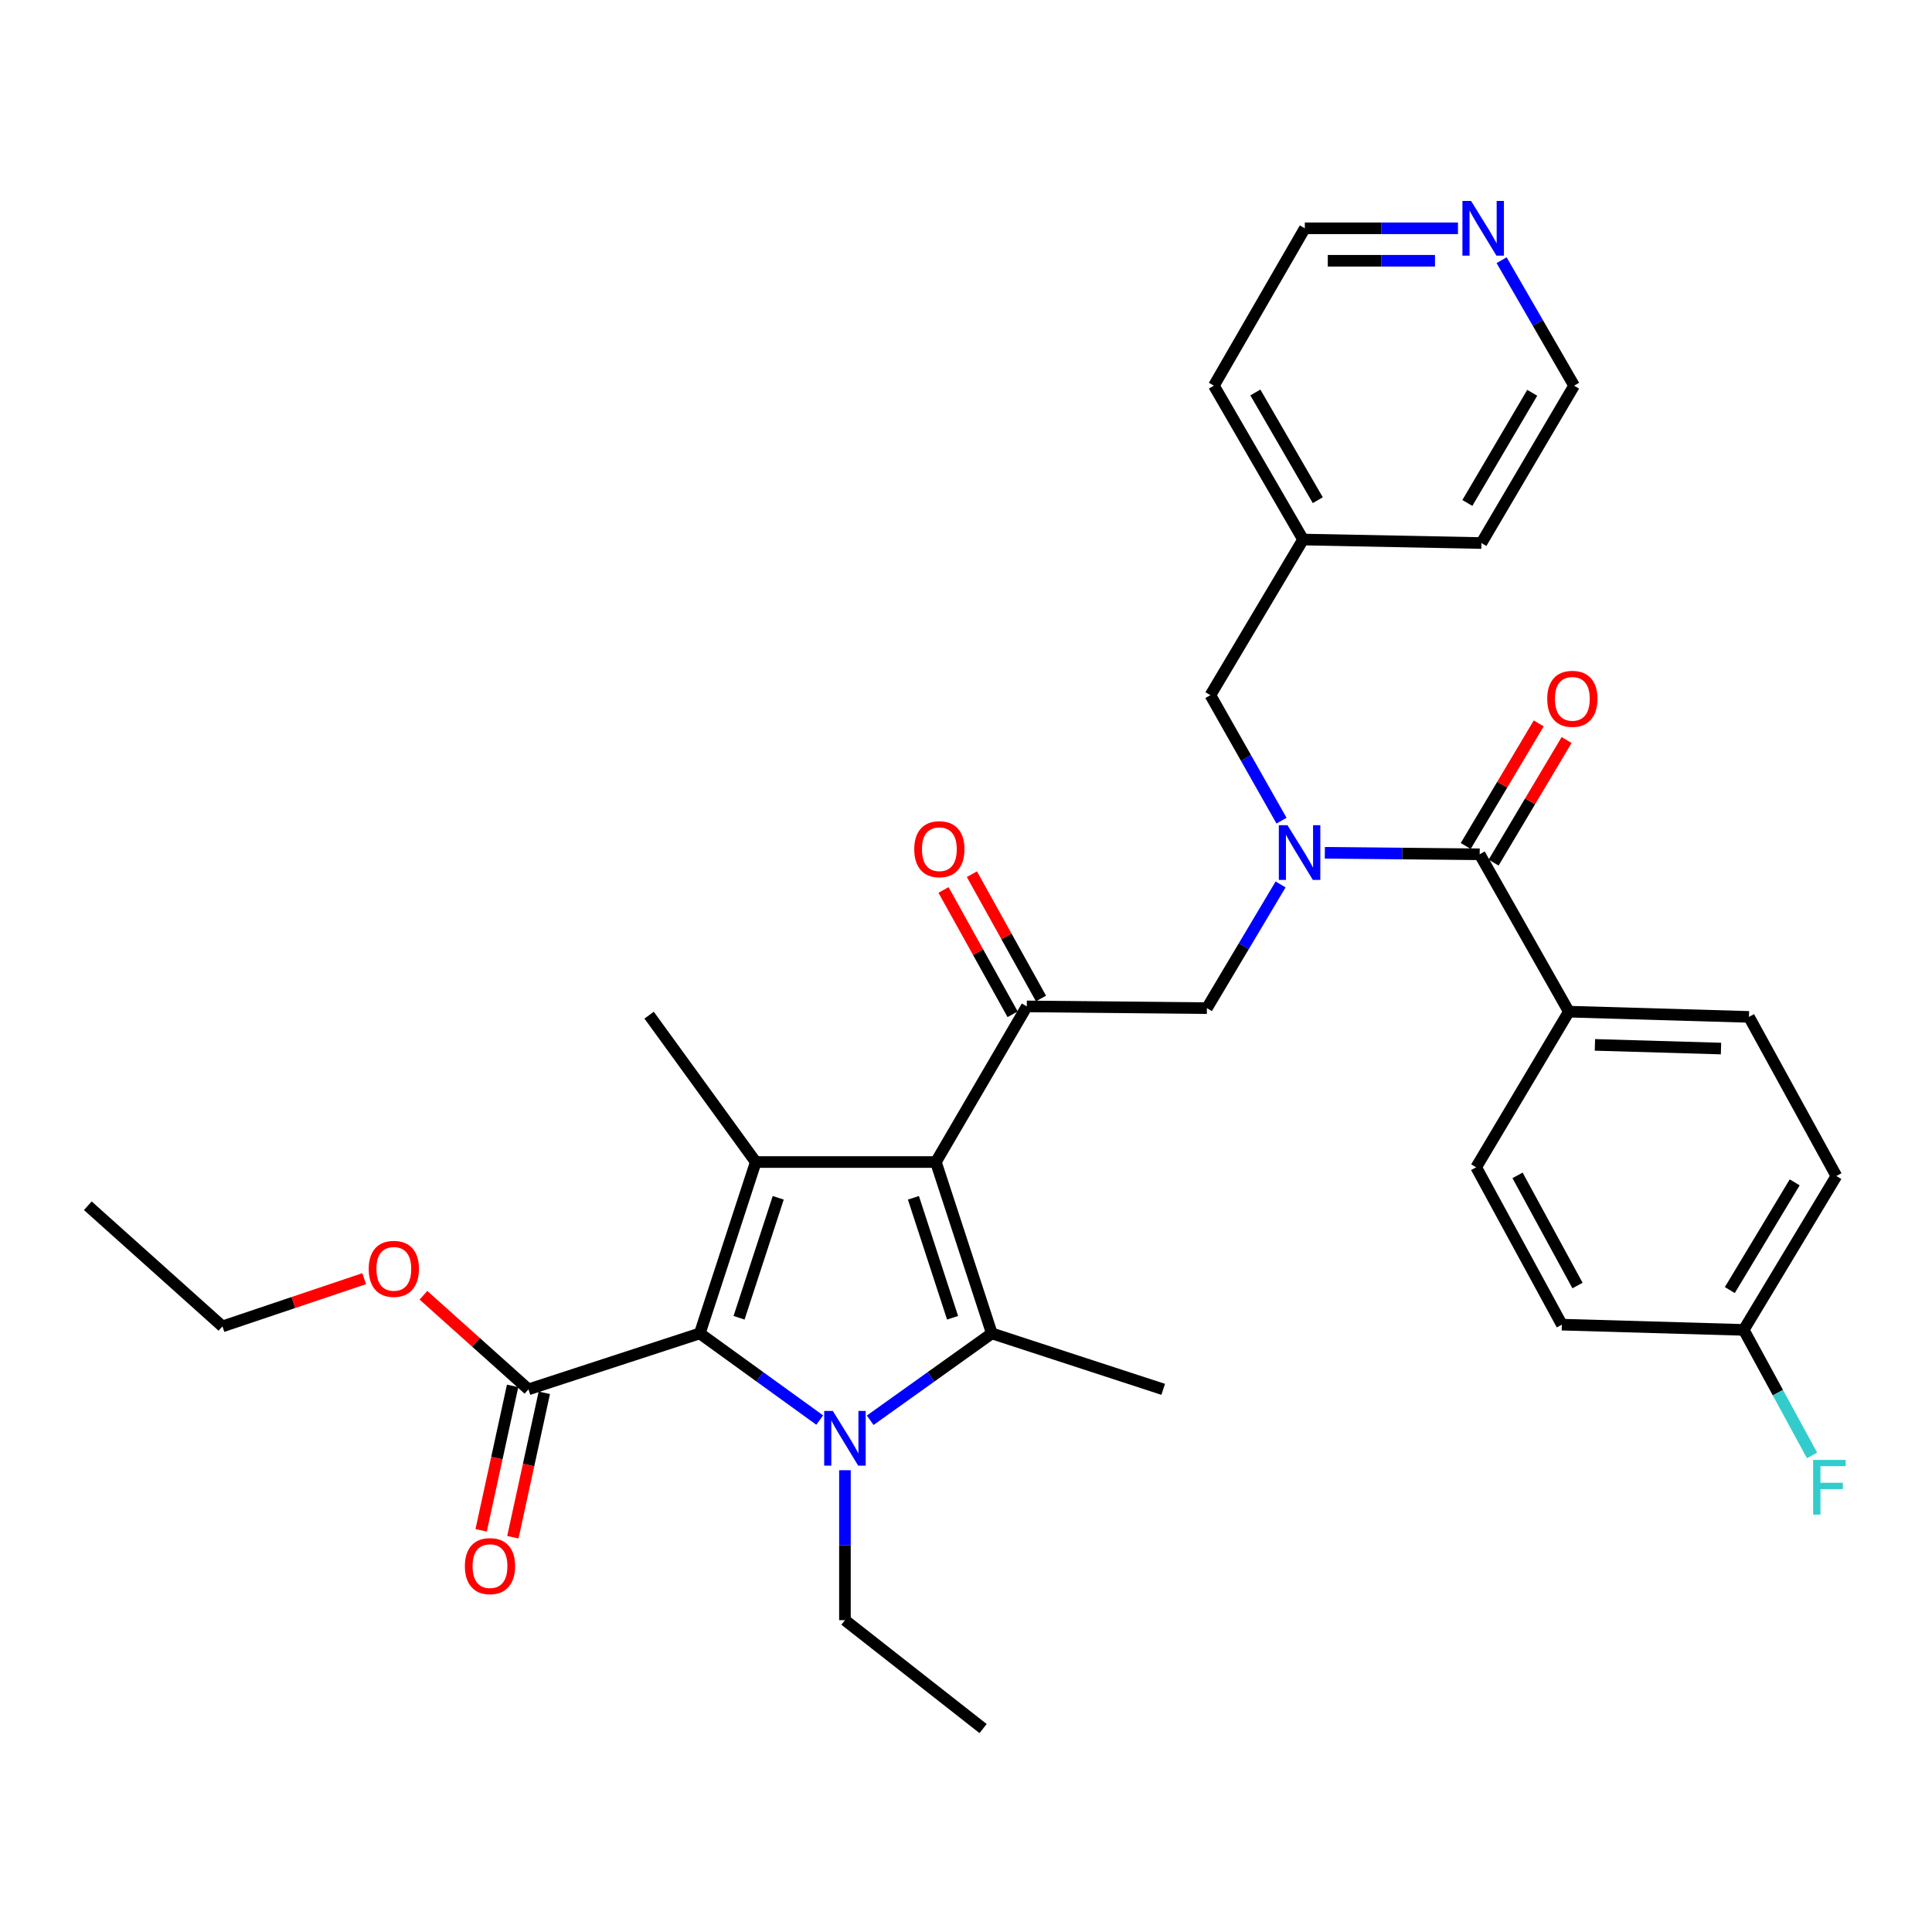 <?xml version='1.0' encoding='iso-8859-1'?>
<svg version='1.1' baseProfile='full'
              xmlns='http://www.w3.org/2000/svg'
                      xmlns:rdkit='http://www.rdkit.org/xml'
                      xmlns:xlink='http://www.w3.org/1999/xlink'
                  xml:space='preserve'
width='1000px' height='1000px' viewBox='0 0 1000 1000'>
<!-- END OF HEADER -->
<rect style='opacity:1.0;fill:#FFFFFF;stroke:none' width='1000' height='1000' x='0' y='0'> </rect>
<path class='bond-0' d='M 663.31,424.775 L 644.906,392.297' style='fill:none;fill-rule:evenodd;stroke:#0000FF;stroke-width:6px;stroke-linecap:butt;stroke-linejoin:miter;stroke-opacity:1' />
<path class='bond-0' d='M 644.906,392.297 L 626.503,359.818' style='fill:none;fill-rule:evenodd;stroke:#000000;stroke-width:6px;stroke-linecap:butt;stroke-linejoin:miter;stroke-opacity:1' />
<path class='bond-1' d='M 662.831,457.779 L 643.761,489.799' style='fill:none;fill-rule:evenodd;stroke:#0000FF;stroke-width:6px;stroke-linecap:butt;stroke-linejoin:miter;stroke-opacity:1' />
<path class='bond-1' d='M 643.761,489.799 L 624.692,521.818' style='fill:none;fill-rule:evenodd;stroke:#000000;stroke-width:6px;stroke-linecap:butt;stroke-linejoin:miter;stroke-opacity:1' />
<path class='bond-2' d='M 685.73,441.403 L 725.804,441.792' style='fill:none;fill-rule:evenodd;stroke:#0000FF;stroke-width:6px;stroke-linecap:butt;stroke-linejoin:miter;stroke-opacity:1' />
<path class='bond-2' d='M 725.804,441.792 L 765.878,442.181' style='fill:none;fill-rule:evenodd;stroke:#000000;stroke-width:6px;stroke-linecap:butt;stroke-linejoin:miter;stroke-opacity:1' />
<path class='bond-3' d='M 812.034,523.629 L 905.262,526.345' style='fill:none;fill-rule:evenodd;stroke:#000000;stroke-width:6px;stroke-linecap:butt;stroke-linejoin:miter;stroke-opacity:1' />
<path class='bond-3' d='M 825.529,540.831 L 890.788,542.732' style='fill:none;fill-rule:evenodd;stroke:#000000;stroke-width:6px;stroke-linecap:butt;stroke-linejoin:miter;stroke-opacity:1' />
<path class='bond-4' d='M 812.034,523.629 L 764.067,604.181' style='fill:none;fill-rule:evenodd;stroke:#000000;stroke-width:6px;stroke-linecap:butt;stroke-linejoin:miter;stroke-opacity:1' />
<path class='bond-5' d='M 812.034,523.629 L 765.878,442.181' style='fill:none;fill-rule:evenodd;stroke:#000000;stroke-width:6px;stroke-linecap:butt;stroke-linejoin:miter;stroke-opacity:1' />
<path class='bond-6' d='M 531.474,520.913 L 484.412,601.465' style='fill:none;fill-rule:evenodd;stroke:#000000;stroke-width:6px;stroke-linecap:butt;stroke-linejoin:miter;stroke-opacity:1' />
<path class='bond-7' d='M 538.817,516.833 L 520.935,484.653' style='fill:none;fill-rule:evenodd;stroke:#000000;stroke-width:6px;stroke-linecap:butt;stroke-linejoin:miter;stroke-opacity:1' />
<path class='bond-7' d='M 520.935,484.653 L 503.053,452.474' style='fill:none;fill-rule:evenodd;stroke:#FF0000;stroke-width:6px;stroke-linecap:butt;stroke-linejoin:miter;stroke-opacity:1' />
<path class='bond-7' d='M 524.131,524.994 L 506.249,492.814' style='fill:none;fill-rule:evenodd;stroke:#000000;stroke-width:6px;stroke-linecap:butt;stroke-linejoin:miter;stroke-opacity:1' />
<path class='bond-7' d='M 506.249,492.814 L 488.367,460.635' style='fill:none;fill-rule:evenodd;stroke:#FF0000;stroke-width:6px;stroke-linecap:butt;stroke-linejoin:miter;stroke-opacity:1' />
<path class='bond-8' d='M 531.474,520.913 L 624.692,521.818' style='fill:none;fill-rule:evenodd;stroke:#000000;stroke-width:6px;stroke-linecap:butt;stroke-linejoin:miter;stroke-opacity:1' />
<path class='bond-9' d='M 773.095,446.479 L 791.987,414.755' style='fill:none;fill-rule:evenodd;stroke:#000000;stroke-width:6px;stroke-linecap:butt;stroke-linejoin:miter;stroke-opacity:1' />
<path class='bond-9' d='M 791.987,414.755 L 810.878,383.031' style='fill:none;fill-rule:evenodd;stroke:#FF0000;stroke-width:6px;stroke-linecap:butt;stroke-linejoin:miter;stroke-opacity:1' />
<path class='bond-9' d='M 758.66,437.883 L 777.551,406.159' style='fill:none;fill-rule:evenodd;stroke:#000000;stroke-width:6px;stroke-linecap:butt;stroke-linejoin:miter;stroke-opacity:1' />
<path class='bond-9' d='M 777.551,406.159 L 796.442,374.435' style='fill:none;fill-rule:evenodd;stroke:#FF0000;stroke-width:6px;stroke-linecap:butt;stroke-linejoin:miter;stroke-opacity:1' />
<path class='bond-10' d='M 905.262,526.345 L 950.513,608.708' style='fill:none;fill-rule:evenodd;stroke:#000000;stroke-width:6px;stroke-linecap:butt;stroke-linejoin:miter;stroke-opacity:1' />
<path class='bond-11' d='M 764.067,604.181 L 808.413,685.639' style='fill:none;fill-rule:evenodd;stroke:#000000;stroke-width:6px;stroke-linecap:butt;stroke-linejoin:miter;stroke-opacity:1' />
<path class='bond-11' d='M 785.475,608.367 L 816.517,665.387' style='fill:none;fill-rule:evenodd;stroke:#000000;stroke-width:6px;stroke-linecap:butt;stroke-linejoin:miter;stroke-opacity:1' />
<path class='bond-12' d='M 902.546,688.355 L 808.413,685.639' style='fill:none;fill-rule:evenodd;stroke:#000000;stroke-width:6px;stroke-linecap:butt;stroke-linejoin:miter;stroke-opacity:1' />
<path class='bond-13' d='M 902.546,688.355 L 920.232,720.84' style='fill:none;fill-rule:evenodd;stroke:#000000;stroke-width:6px;stroke-linecap:butt;stroke-linejoin:miter;stroke-opacity:1' />
<path class='bond-13' d='M 920.232,720.84 L 937.919,753.325' style='fill:none;fill-rule:evenodd;stroke:#33CCCC;stroke-width:6px;stroke-linecap:butt;stroke-linejoin:miter;stroke-opacity:1' />
<path class='bond-14' d='M 902.546,688.355 L 950.513,608.708' style='fill:none;fill-rule:evenodd;stroke:#000000;stroke-width:6px;stroke-linecap:butt;stroke-linejoin:miter;stroke-opacity:1' />
<path class='bond-14' d='M 895.348,667.74 L 928.925,611.987' style='fill:none;fill-rule:evenodd;stroke:#000000;stroke-width:6px;stroke-linecap:butt;stroke-linejoin:miter;stroke-opacity:1' />
<path class='bond-15' d='M 754.641,118.171 L 715.008,118.171' style='fill:none;fill-rule:evenodd;stroke:#0000FF;stroke-width:6px;stroke-linecap:butt;stroke-linejoin:miter;stroke-opacity:1' />
<path class='bond-15' d='M 715.008,118.171 L 675.376,118.171' style='fill:none;fill-rule:evenodd;stroke:#000000;stroke-width:6px;stroke-linecap:butt;stroke-linejoin:miter;stroke-opacity:1' />
<path class='bond-15' d='M 742.751,134.972 L 715.008,134.972' style='fill:none;fill-rule:evenodd;stroke:#0000FF;stroke-width:6px;stroke-linecap:butt;stroke-linejoin:miter;stroke-opacity:1' />
<path class='bond-15' d='M 715.008,134.972 L 687.265,134.972' style='fill:none;fill-rule:evenodd;stroke:#000000;stroke-width:6px;stroke-linecap:butt;stroke-linejoin:miter;stroke-opacity:1' />
<path class='bond-16' d='M 777.229,134.683 L 795.99,167.151' style='fill:none;fill-rule:evenodd;stroke:#0000FF;stroke-width:6px;stroke-linecap:butt;stroke-linejoin:miter;stroke-opacity:1' />
<path class='bond-16' d='M 795.99,167.151 L 814.75,199.619' style='fill:none;fill-rule:evenodd;stroke:#000000;stroke-width:6px;stroke-linecap:butt;stroke-linejoin:miter;stroke-opacity:1' />
<path class='bond-17' d='M 674.47,279.266 L 766.783,281.077' style='fill:none;fill-rule:evenodd;stroke:#000000;stroke-width:6px;stroke-linecap:butt;stroke-linejoin:miter;stroke-opacity:1' />
<path class='bond-18' d='M 674.47,279.266 L 626.503,359.818' style='fill:none;fill-rule:evenodd;stroke:#000000;stroke-width:6px;stroke-linecap:butt;stroke-linejoin:miter;stroke-opacity:1' />
<path class='bond-19' d='M 674.47,279.266 L 628.314,199.619' style='fill:none;fill-rule:evenodd;stroke:#000000;stroke-width:6px;stroke-linecap:butt;stroke-linejoin:miter;stroke-opacity:1' />
<path class='bond-19' d='M 682.083,258.895 L 649.774,203.142' style='fill:none;fill-rule:evenodd;stroke:#000000;stroke-width:6px;stroke-linecap:butt;stroke-linejoin:miter;stroke-opacity:1' />
<path class='bond-20' d='M 450.416,735.123 L 481.891,712.644' style='fill:none;fill-rule:evenodd;stroke:#0000FF;stroke-width:6px;stroke-linecap:butt;stroke-linejoin:miter;stroke-opacity:1' />
<path class='bond-20' d='M 481.891,712.644 L 513.366,690.166' style='fill:none;fill-rule:evenodd;stroke:#000000;stroke-width:6px;stroke-linecap:butt;stroke-linejoin:miter;stroke-opacity:1' />
<path class='bond-21' d='M 424.284,735.024 L 393.252,712.595' style='fill:none;fill-rule:evenodd;stroke:#0000FF;stroke-width:6px;stroke-linecap:butt;stroke-linejoin:miter;stroke-opacity:1' />
<path class='bond-21' d='M 393.252,712.595 L 362.221,690.166' style='fill:none;fill-rule:evenodd;stroke:#000000;stroke-width:6px;stroke-linecap:butt;stroke-linejoin:miter;stroke-opacity:1' />
<path class='bond-22' d='M 437.341,760.975 L 437.341,799.785' style='fill:none;fill-rule:evenodd;stroke:#0000FF;stroke-width:6px;stroke-linecap:butt;stroke-linejoin:miter;stroke-opacity:1' />
<path class='bond-22' d='M 437.341,799.785 L 437.341,838.594' style='fill:none;fill-rule:evenodd;stroke:#000000;stroke-width:6px;stroke-linecap:butt;stroke-linejoin:miter;stroke-opacity:1' />
<path class='bond-23' d='M 513.366,690.166 L 602.067,719.12' style='fill:none;fill-rule:evenodd;stroke:#000000;stroke-width:6px;stroke-linecap:butt;stroke-linejoin:miter;stroke-opacity:1' />
<path class='bond-24' d='M 513.366,690.166 L 484.412,601.465' style='fill:none;fill-rule:evenodd;stroke:#000000;stroke-width:6px;stroke-linecap:butt;stroke-linejoin:miter;stroke-opacity:1' />
<path class='bond-24' d='M 493.051,682.074 L 472.783,619.984' style='fill:none;fill-rule:evenodd;stroke:#000000;stroke-width:6px;stroke-linecap:butt;stroke-linejoin:miter;stroke-opacity:1' />
<path class='bond-25' d='M 484.412,601.465 L 391.184,601.465' style='fill:none;fill-rule:evenodd;stroke:#000000;stroke-width:6px;stroke-linecap:butt;stroke-linejoin:miter;stroke-opacity:1' />
<path class='bond-26' d='M 391.184,601.465 L 335.983,525.44' style='fill:none;fill-rule:evenodd;stroke:#000000;stroke-width:6px;stroke-linecap:butt;stroke-linejoin:miter;stroke-opacity:1' />
<path class='bond-27' d='M 391.184,601.465 L 362.221,690.166' style='fill:none;fill-rule:evenodd;stroke:#000000;stroke-width:6px;stroke-linecap:butt;stroke-linejoin:miter;stroke-opacity:1' />
<path class='bond-27' d='M 402.811,619.985 L 382.537,682.076' style='fill:none;fill-rule:evenodd;stroke:#000000;stroke-width:6px;stroke-linecap:butt;stroke-linejoin:miter;stroke-opacity:1' />
<path class='bond-28' d='M 362.221,690.166 L 273.53,719.12' style='fill:none;fill-rule:evenodd;stroke:#000000;stroke-width:6px;stroke-linecap:butt;stroke-linejoin:miter;stroke-opacity:1' />
<path class='bond-29' d='M 508.848,894.701 L 437.341,838.594' style='fill:none;fill-rule:evenodd;stroke:#000000;stroke-width:6px;stroke-linecap:butt;stroke-linejoin:miter;stroke-opacity:1' />
<path class='bond-30' d='M 265.322,717.332 L 257.181,754.711' style='fill:none;fill-rule:evenodd;stroke:#000000;stroke-width:6px;stroke-linecap:butt;stroke-linejoin:miter;stroke-opacity:1' />
<path class='bond-30' d='M 257.181,754.711 L 249.04,792.09' style='fill:none;fill-rule:evenodd;stroke:#FF0000;stroke-width:6px;stroke-linecap:butt;stroke-linejoin:miter;stroke-opacity:1' />
<path class='bond-30' d='M 281.738,720.907 L 273.597,758.286' style='fill:none;fill-rule:evenodd;stroke:#000000;stroke-width:6px;stroke-linecap:butt;stroke-linejoin:miter;stroke-opacity:1' />
<path class='bond-30' d='M 273.597,758.286 L 265.457,795.665' style='fill:none;fill-rule:evenodd;stroke:#FF0000;stroke-width:6px;stroke-linecap:butt;stroke-linejoin:miter;stroke-opacity:1' />
<path class='bond-31' d='M 273.53,719.12 L 246.356,694.77' style='fill:none;fill-rule:evenodd;stroke:#000000;stroke-width:6px;stroke-linecap:butt;stroke-linejoin:miter;stroke-opacity:1' />
<path class='bond-31' d='M 246.356,694.77 L 219.182,670.421' style='fill:none;fill-rule:evenodd;stroke:#FF0000;stroke-width:6px;stroke-linecap:butt;stroke-linejoin:miter;stroke-opacity:1' />
<path class='bond-32' d='M 188.503,661.841 L 151.822,674.193' style='fill:none;fill-rule:evenodd;stroke:#FF0000;stroke-width:6px;stroke-linecap:butt;stroke-linejoin:miter;stroke-opacity:1' />
<path class='bond-32' d='M 151.822,674.193 L 115.142,686.544' style='fill:none;fill-rule:evenodd;stroke:#000000;stroke-width:6px;stroke-linecap:butt;stroke-linejoin:miter;stroke-opacity:1' />
<path class='bond-33' d='M 115.142,686.544 L 45.455,624.091' style='fill:none;fill-rule:evenodd;stroke:#000000;stroke-width:6px;stroke-linecap:butt;stroke-linejoin:miter;stroke-opacity:1' />
<path class='bond-34' d='M 675.376,118.171 L 628.314,199.619' style='fill:none;fill-rule:evenodd;stroke:#000000;stroke-width:6px;stroke-linecap:butt;stroke-linejoin:miter;stroke-opacity:1' />
<path class='bond-35' d='M 814.75,199.619 L 766.783,281.077' style='fill:none;fill-rule:evenodd;stroke:#000000;stroke-width:6px;stroke-linecap:butt;stroke-linejoin:miter;stroke-opacity:1' />
<path class='bond-35' d='M 793.078,203.313 L 759.501,260.333' style='fill:none;fill-rule:evenodd;stroke:#000000;stroke-width:6px;stroke-linecap:butt;stroke-linejoin:miter;stroke-opacity:1' />
<path  class='atom-0' d='M 666.399 427.116
L 675.679 442.116
Q 676.599 443.596, 678.079 446.276
Q 679.559 448.956, 679.639 449.116
L 679.639 427.116
L 683.399 427.116
L 683.399 455.436
L 679.519 455.436
L 669.559 439.036
Q 668.399 437.116, 667.159 434.916
Q 665.959 432.716, 665.599 432.036
L 665.599 455.436
L 661.919 455.436
L 661.919 427.116
L 666.399 427.116
' fill='#0000FF'/>
<path  class='atom-3' d='M 473.214 439.545
Q 473.214 432.745, 476.574 428.945
Q 479.934 425.145, 486.214 425.145
Q 492.494 425.145, 495.854 428.945
Q 499.214 432.745, 499.214 439.545
Q 499.214 446.425, 495.814 450.345
Q 492.414 454.225, 486.214 454.225
Q 479.974 454.225, 476.574 450.345
Q 473.214 446.465, 473.214 439.545
M 486.214 451.025
Q 490.534 451.025, 492.854 448.145
Q 495.214 445.225, 495.214 439.545
Q 495.214 433.985, 492.854 431.185
Q 490.534 428.345, 486.214 428.345
Q 481.894 428.345, 479.534 431.145
Q 477.214 433.945, 477.214 439.545
Q 477.214 445.265, 479.534 448.145
Q 481.894 451.025, 486.214 451.025
' fill='#FF0000'/>
<path  class='atom-6' d='M 800.845 361.709
Q 800.845 354.909, 804.205 351.109
Q 807.565 347.309, 813.845 347.309
Q 820.125 347.309, 823.485 351.109
Q 826.845 354.909, 826.845 361.709
Q 826.845 368.589, 823.445 372.509
Q 820.045 376.389, 813.845 376.389
Q 807.605 376.389, 804.205 372.509
Q 800.845 368.629, 800.845 361.709
M 813.845 373.189
Q 818.165 373.189, 820.485 370.309
Q 822.845 367.389, 822.845 361.709
Q 822.845 356.149, 820.485 353.349
Q 818.165 350.509, 813.845 350.509
Q 809.525 350.509, 807.165 353.309
Q 804.845 356.109, 804.845 361.709
Q 804.845 367.429, 807.165 370.309
Q 809.525 373.189, 813.845 373.189
' fill='#FF0000'/>
<path  class='atom-10' d='M 761.428 104.011
L 770.708 119.011
Q 771.628 120.491, 773.108 123.171
Q 774.588 125.851, 774.668 126.011
L 774.668 104.011
L 778.428 104.011
L 778.428 132.331
L 774.548 132.331
L 764.588 115.931
Q 763.428 114.011, 762.188 111.811
Q 760.988 109.611, 760.628 108.931
L 760.628 132.331
L 756.948 132.331
L 756.948 104.011
L 761.428 104.011
' fill='#0000FF'/>
<path  class='atom-12' d='M 431.081 730.301
L 440.361 745.301
Q 441.281 746.781, 442.761 749.461
Q 444.241 752.141, 444.321 752.301
L 444.321 730.301
L 448.081 730.301
L 448.081 758.621
L 444.201 758.621
L 434.241 742.221
Q 433.081 740.301, 431.841 738.101
Q 430.641 735.901, 430.281 735.221
L 430.281 758.621
L 426.601 758.621
L 426.601 730.301
L 431.081 730.301
' fill='#0000FF'/>
<path  class='atom-19' d='M 240.621 810.617
Q 240.621 803.817, 243.981 800.017
Q 247.341 796.217, 253.621 796.217
Q 259.901 796.217, 263.261 800.017
Q 266.621 803.817, 266.621 810.617
Q 266.621 817.497, 263.221 821.417
Q 259.821 825.297, 253.621 825.297
Q 247.381 825.297, 243.981 821.417
Q 240.621 817.537, 240.621 810.617
M 253.621 822.097
Q 257.941 822.097, 260.261 819.217
Q 262.621 816.297, 262.621 810.617
Q 262.621 805.057, 260.261 802.257
Q 257.941 799.417, 253.621 799.417
Q 249.301 799.417, 246.941 802.217
Q 244.621 805.017, 244.621 810.617
Q 244.621 816.337, 246.941 819.217
Q 249.301 822.097, 253.621 822.097
' fill='#FF0000'/>
<path  class='atom-20' d='M 190.843 656.756
Q 190.843 649.956, 194.203 646.156
Q 197.563 642.356, 203.843 642.356
Q 210.123 642.356, 213.483 646.156
Q 216.843 649.956, 216.843 656.756
Q 216.843 663.636, 213.443 667.556
Q 210.043 671.436, 203.843 671.436
Q 197.603 671.436, 194.203 667.556
Q 190.843 663.676, 190.843 656.756
M 203.843 668.236
Q 208.163 668.236, 210.483 665.356
Q 212.843 662.436, 212.843 656.756
Q 212.843 651.196, 210.483 648.396
Q 208.163 645.556, 203.843 645.556
Q 199.523 645.556, 197.163 648.356
Q 194.843 651.156, 194.843 656.756
Q 194.843 662.476, 197.163 665.356
Q 199.523 668.236, 203.843 668.236
' fill='#FF0000'/>
<path  class='atom-33' d='M 938.471 755.643
L 955.311 755.643
L 955.311 758.883
L 942.271 758.883
L 942.271 767.483
L 953.871 767.483
L 953.871 770.763
L 942.271 770.763
L 942.271 783.963
L 938.471 783.963
L 938.471 755.643
' fill='#33CCCC'/>
</svg>
